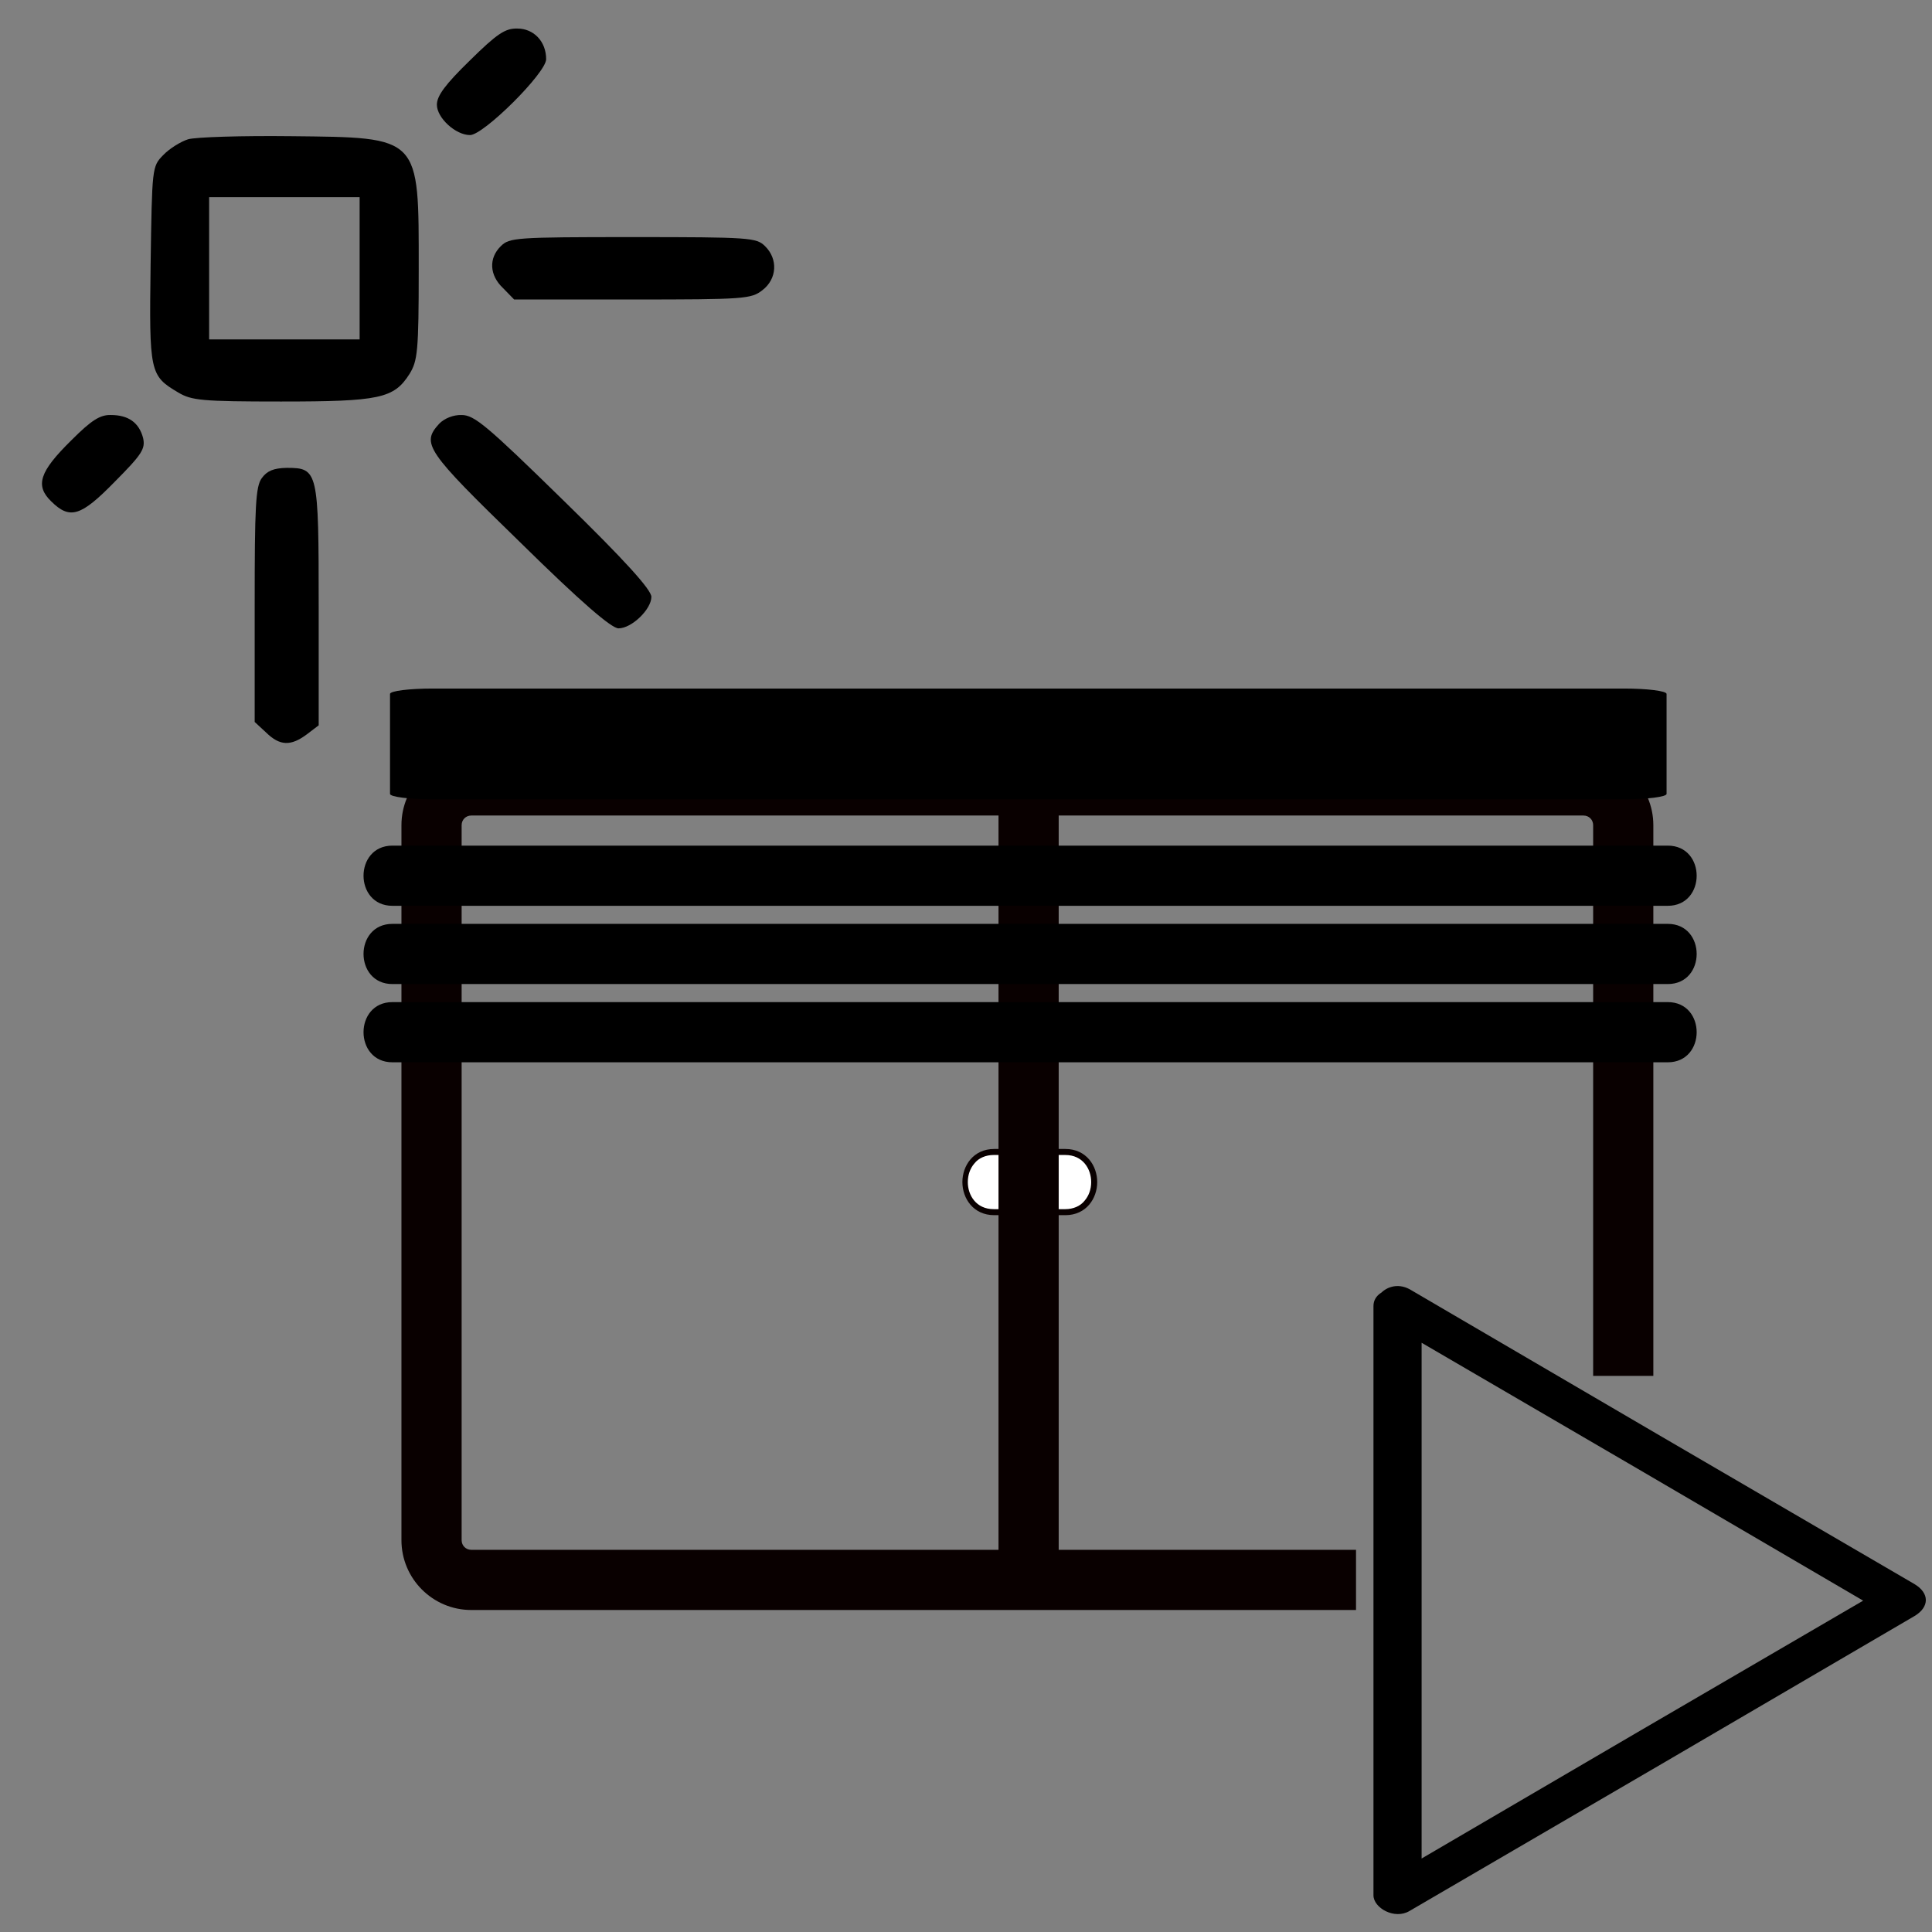 <?xml version="1.0" encoding="utf-8"?>
<!-- Generator: Adobe Illustrator 21.1.0, SVG Export Plug-In . SVG Version: 6.00 Build 0)  -->
<svg version="1.1"
	 id="svg2" inkscape:version="0.91 r13725" sodipodi:docname="fts_shutter_shadding_run.svg" xmlns:cc="http://creativecommons.org/ns#" xmlns:dc="http://purl.org/dc/elements/1.1/" xmlns:inkscape="http://www.inkscape.org/namespaces/inkscape" xmlns:rdf="http://www.w3.org/1999/02/22-rdf-syntax-ns#" xmlns:sodipodi="http://sodipodi.sourceforge.net/DTD/sodipodi-0.dtd" xmlns:svg="http://www.w3.org/2000/svg"
	 xmlns="http://www.w3.org/2000/svg" xmlns:xlink="http://www.w3.org/1999/xlink" x="0px" y="0px" viewBox="0 0 321 321"
	 style="enable-background:new 0 0 321 321;" xml:space="preserve">
<rect x="0" y="0" width="321" height="321" fill="#808080" stroke="none"/>
<style type="text/css">
	.st0{fill:#090000;}
	.st1{fill:#FFFFFF;}
</style>
<sodipodi:namedview  bordercolor="#666666" borderopacity="1" gridtolerance="10" guidetolerance="10" id="namedview20" inkscape:current-layer="svg2" inkscape:cx="-88.426704" inkscape:cy="132.4121" inkscape:pageopacity="0" inkscape:pageshadow="2" inkscape:window-height="1017" inkscape:window-maximized="1" inkscape:window-width="1920" inkscape:window-x="-8" inkscape:window-y="-8" inkscape:zoom="1.470405" objecttolerance="10" pagecolor="#ffffff" showgrid="false">
	</sodipodi:namedview>
<g fill="#000000">
<g id="path4">
	<path class="st0" d="M225.3,267.5h-147c-6.4,0-11.6-5.2-11.6-11.6V137.1c0-6.4,5.2-11.6,11.6-11.6h184.8c6.4,0,11.6,5.2,11.6,11.6
		v91.5l-10,0v-91.5c0-0.9-0.7-1.6-1.6-1.6H78.3c-0.9,0-1.6,0.7-1.6,1.6v118.8c0,0.9,0.7,1.6,1.6,1.6h147V267.5z"/>
</g>
<g id="path6">
	<path inkscape:connector-curvature="0" class="st1" d="M165.1,201.4c3.9,0,7.9,0,11.8,0c6.4,0,6.4-10,0-10c-3.9,0-7.9,0-11.8,0
		C158.7,191.4,158.7,201.4,165.1,201.4z"/>
	<path class="st0" d="M177,201.9h-11.8c-3.5,0-5.3-2.8-5.3-5.5s1.8-5.5,5.3-5.5H177c3.5,0,5.3,2.8,5.3,5.5S180.5,201.9,177,201.9z
		 M165.1,191.9c-1.3,0-2.5,0.5-3.2,1.4c-0.7,0.8-1.1,1.9-1.1,3.1c0,2.2,1.4,4.5,4.3,4.5H177c1.3,0,2.5-0.5,3.2-1.4
		c0.7-0.8,1.1-1.9,1.1-3.1c0-2.2-1.4-4.5-4.3-4.5H165.1z"/>
</g>
<g id="path8">
	<rect x="165.9" y="130.8" class="st0" width="10" height="128.4"/>
</g>
<g id="path12">
	<path inkscape:connector-curvature="0" d="M276.9,131.9c0,0.5-3.2,0.9-7.1,0.9H71.9c-3.9,0-7.1-0.4-7.1-0.9v-16.6
		c0-0.5,3.2-0.9,7.1-0.9h197.9c3.9,0,7.1,0.4,7.1,0.9V131.9z"/>
</g>
<g id="path14">
	<path inkscape:connector-curvature="0" d="M65.2,150.5c48.7,0,97.3,0,146,0c22,0,43.9,0,65.9,0c6.4,0,6.4-10,0-10
		c-48.7,0-97.3,0-146,0c-22,0-43.9,0-65.9,0C58.8,140.5,58.8,150.5,65.2,150.5z"/>
</g>
<g id="path16">
	<path inkscape:connector-curvature="0" d="M65.2,163.5c48.7,0,97.3,0,146,0c22,0,43.9,0,65.9,0c6.4,0,6.4-10,0-10
		c-48.7,0-97.3,0-146,0c-22,0-43.9,0-65.9,0C58.8,153.5,58.8,163.5,65.2,163.5z"/>
</g>
<g id="path18">
	<path inkscape:connector-curvature="0" d="M65.2,176.5c48.7,0,97.3,0,146,0c22,0,43.9,0,65.9,0c6.4,0,6.4-10,0-10
		c-48.7,0-97.3,0-146,0c-22,0-43.9,0-65.9,0C58.8,166.5,58.8,176.5,65.2,176.5z"/>
</g>
<g id="g4162" transform="matrix(0.479,0,0,0.467,26.7,23.749)">
	<g id="path8-0">
		<path inkscape:connector-curvature="0" d="M107.2-29.3c-8.4,8.4-11.4,12.5-11.4,15.7c0,4.7,6.5,10.8,11.5,10.8
			c4.7,0,26.4-22.1,26.4-27c0-6.3-4.3-10.9-10-10.9C119.5-40.8,116.7-38.9,107.2-29.3z"/>
	</g>
	<g id="path10">
		<path inkscape:connector-curvature="0" d="M9.5-1.3C7-0.5,3,2,0.8,4.4C-3,8.4-3,8.8-3.5,43.3c-0.5,38.4-0.3,39.5,9.6,45.5
			c4.6,2.8,8.1,3.2,35.6,3.2c34.3,0,39.2-1.1,44.6-9.8c2.8-4.7,3.2-7.9,3.2-37.3c0-47.6,0.8-46.8-44.3-47.3
			C28.3-2.6,12.2-2.1,9.5-1.3z M69,44.6v25.3H42.9H16.8V44.6V19.3h26.1H69V44.6z"/>
	</g>
	<g id="path12-4">
		<path inkscape:connector-curvature="0" d="M118,36.7c-4.3,4.3-4,10.4,0.8,15l3.8,4h40.9c39.1,0,41.3-0.2,45.2-3.3
			c5.1-4,5.5-11.1,0.9-15.7c-3-3-5.2-3.2-45.9-3.2S121,33.7,118,36.7z"/>
	</g>
	<g id="path14-0">
		<path inkscape:connector-curvature="0" d="M-31,105.8c-11.1,11.2-12.6,16.1-7,21.7c6.5,6.6,10.3,5.4,22.1-7
			c9.5-9.8,10.6-11.7,9.8-15.5c-1.4-5.5-5.1-8.2-11.2-8.2C-21,96.7-24,98.6-31,105.8z"/>
	</g>
	<g id="path16-1">
		<path inkscape:connector-curvature="0" d="M96.6,99.9c-6.3,7.1-4.6,9.6,28,42.1c21.5,21.7,31.8,30.7,34.2,30.7
			c4.6,0,11.4-6.8,11.4-11.2c0-2.5-9-12.8-30.4-34.2c-26.6-26.7-31-30.5-35.4-30.5C101.5,96.7,98.4,98,96.6,99.9z"/>
	</g>
	<g id="path18-0">
		<path inkscape:connector-curvature="0" d="M35.1,119.2c-2.2,3-2.5,10.1-2.5,45.2V206l4,3.8c4.7,4.7,8.5,4.9,14.1,0.6l4.1-3.2
			v-42.4c0-48.2-0.2-49.2-11.1-49.2C39.1,115.7,36.9,116.7,35.1,119.2z"/>
	</g>
</g>
<g id="path4-1">
	<path inkscape:connector-curvature="0" d="M230.2,219.6c28,16.3,55.9,32.6,83.9,49c0-1.8,0-3.5,0-5.3c-28,16.3-55.9,32.6-83.9,49
		c2,0.9,4,1.8,6,2.6c0-30.1,0-60.3,0-90.4c0-2.5,0-5,0-7.5c0-3.9-8-3.9-8,0c0,30.1,0,60.3,0,90.4c0,2.5,0,5,0,7.5
		c0,2.1,3.5,4.1,6,2.6c28-16.3,55.9-32.6,83.9-49c2.5-1.5,2.5-3.8,0-5.3c-28-16.3-55.9-32.6-83.9-49
		C230.1,212,226.1,217.3,230.2,219.6L230.2,219.6z"/>
</g>
</g>
</svg>
